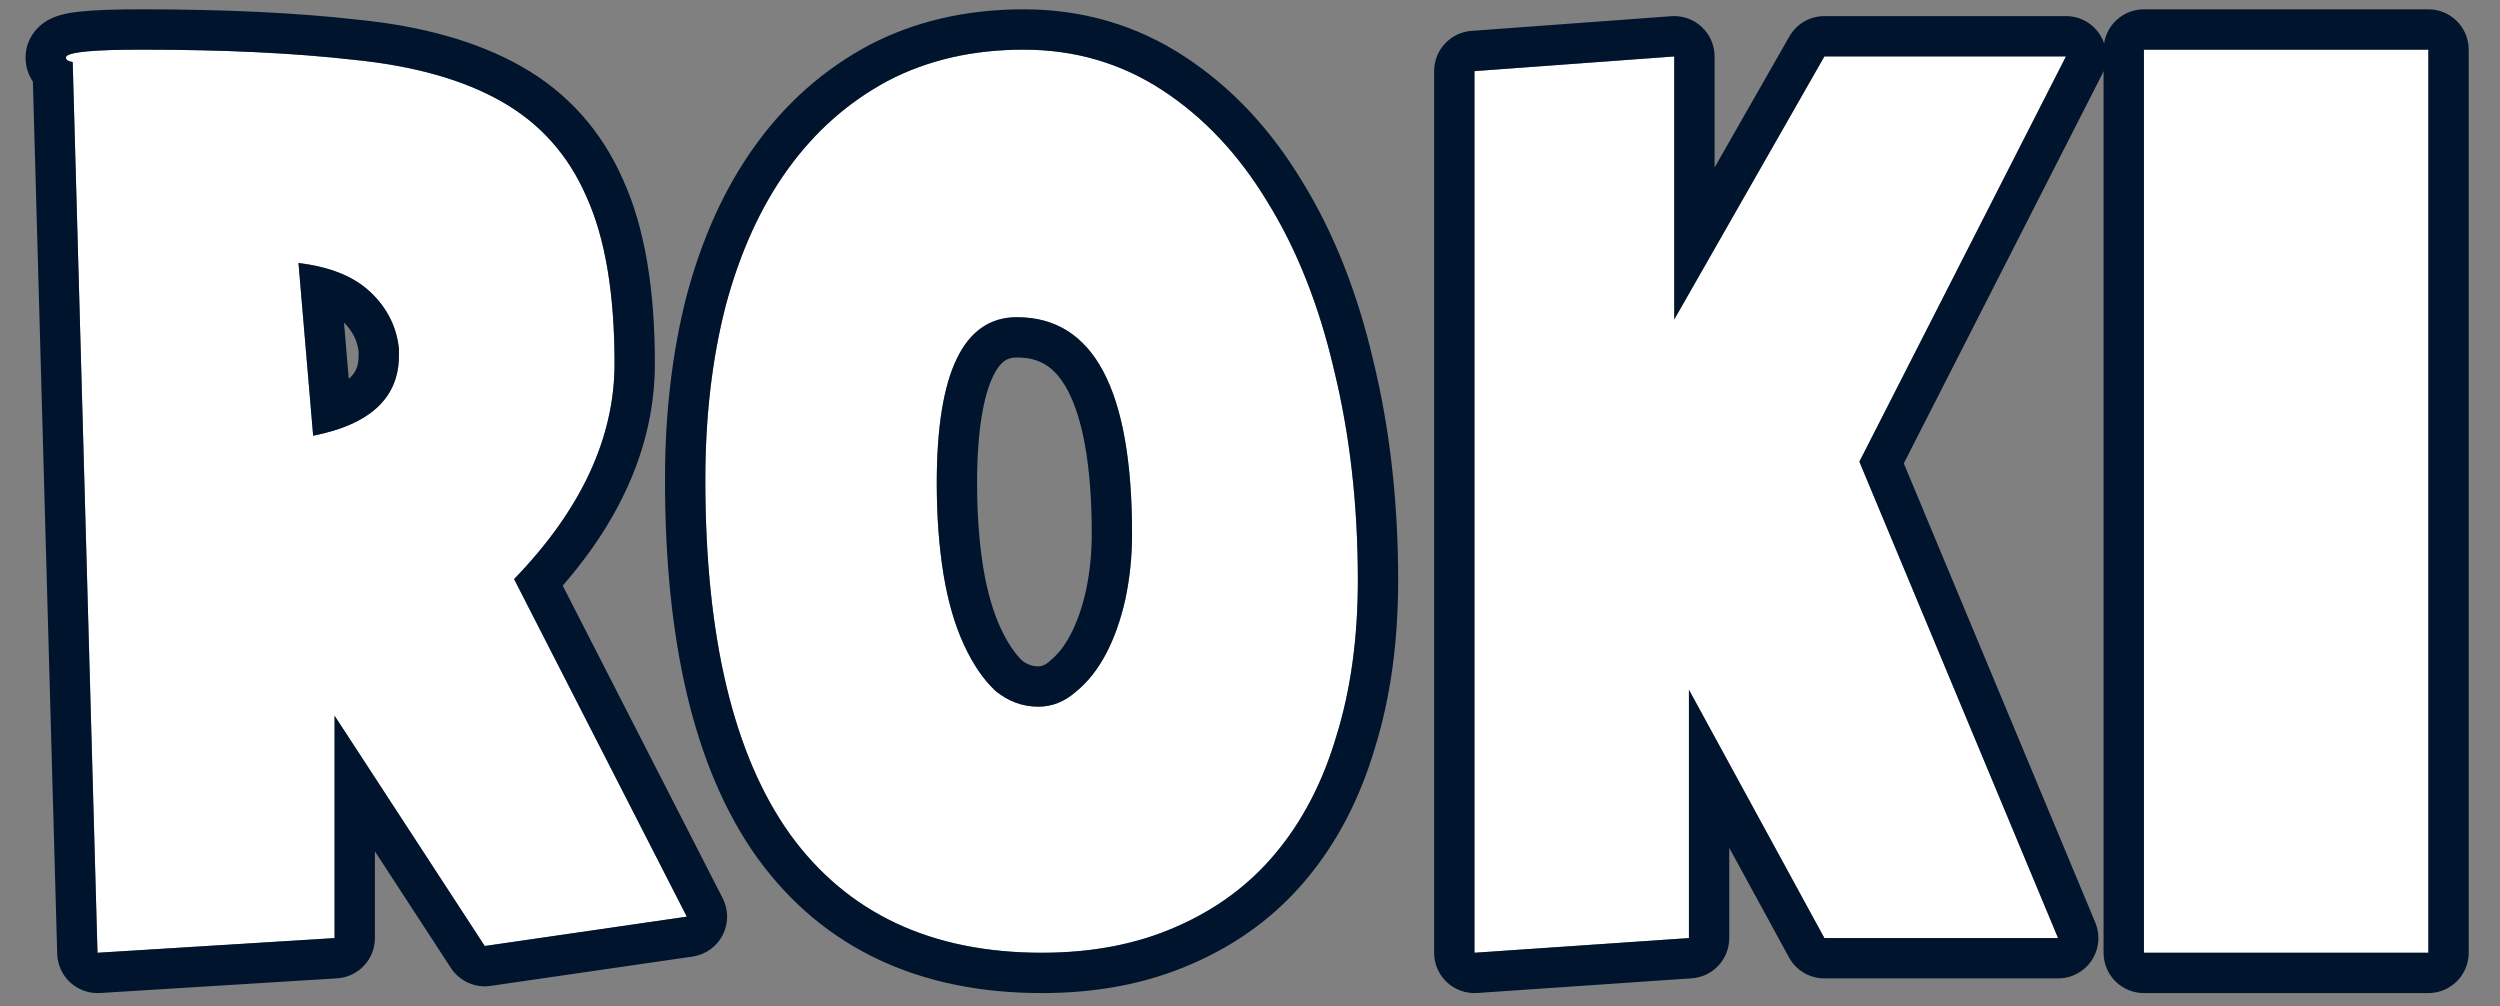 <svg xmlns="http://www.w3.org/2000/svg" width="77" height="31" viewBox="0 0 77 31" fill="none"><rect x="0" y="0" width="77" height="31" fill="#808080" stroke="none"/><path d="M21.154 28.233L14.93 29.137L10.305 22.044V28.893L3.003 29.345L2.239 1.911C2.099 1.888 2.03 1.842 2.03 1.772C2.03 1.61 2.806 1.529 4.36 1.529C6.886 1.529 9.065 1.633 10.896 1.842C12.751 2.027 14.269 2.456 15.451 3.128C16.634 3.801 17.503 4.774 18.059 6.049C18.639 7.324 18.928 9.039 18.928 11.195C18.928 13.49 17.897 15.704 15.834 17.836L21.154 28.233ZM9.645 13.42C11.406 13.073 12.287 12.25 12.287 10.952V10.743C12.218 10.071 11.928 9.491 11.418 9.005C10.908 8.518 10.166 8.216 9.193 8.101L9.645 13.42Z" fill="white"></path><path d="M31.529 1.529C33.106 1.529 34.531 1.946 35.806 2.781C37.081 3.615 38.159 4.763 39.04 6.223C39.944 7.683 40.628 9.41 41.091 11.404C41.578 13.397 41.822 15.553 41.822 17.871C41.822 19.656 41.601 21.255 41.161 22.669C40.744 24.083 40.118 25.289 39.283 26.285C38.472 27.259 37.452 28.012 36.223 28.546C35.018 29.079 33.639 29.345 32.086 29.345C28.678 29.345 26.094 28.128 24.332 25.694C22.593 23.261 21.724 19.621 21.724 14.777C21.724 12.829 21.933 11.044 22.35 9.422C22.79 7.776 23.428 6.374 24.262 5.215C25.097 4.056 26.117 3.152 27.322 2.502C28.551 1.853 29.953 1.529 31.529 1.529ZM31.981 21.765C32.399 21.765 32.781 21.615 33.129 21.313C33.5 21.012 33.813 20.618 34.068 20.131C34.323 19.644 34.52 19.088 34.659 18.462C34.798 17.813 34.867 17.141 34.867 16.445C34.867 11.995 33.685 9.77 31.321 9.77C29.675 9.77 28.852 11.473 28.852 14.881C28.852 15.901 28.922 16.84 29.061 17.697C29.2 18.532 29.408 19.25 29.687 19.853C29.965 20.456 30.289 20.931 30.66 21.279C31.054 21.603 31.495 21.765 31.981 21.765Z" fill="white"></path><path d="M63.632 1.738L57.269 14.22L63.389 28.893H56.191L52.019 21.244V28.893L45.413 29.345V2.19L51.567 1.738V9.839L56.191 1.738H63.632Z" fill="white"></path><path d="M74.794 1.529V29.345H66.032V1.529H74.794Z" fill="white"></path><path fill-rule="evenodd" clip-rule="evenodd" d="M22.257 28.803C22.073 29.159 21.729 29.404 21.332 29.462L15.108 30.366C14.629 30.435 14.154 30.22 13.889 29.815L11.547 26.222V28.893C11.547 29.549 11.037 30.092 10.382 30.133L3.08 30.585C2.744 30.605 2.414 30.489 2.166 30.262C1.917 30.035 1.772 29.716 1.762 29.38L1.013 2.514C0.88 2.316 0.788 2.068 0.788 1.772C0.788 1.191 1.151 0.847 1.333 0.713C1.517 0.578 1.703 0.513 1.804 0.481C2.022 0.412 2.267 0.377 2.483 0.355C2.938 0.307 3.573 0.287 4.36 0.287C6.913 0.287 9.139 0.392 11.028 0.607C12.992 0.804 14.689 1.267 16.065 2.049C17.483 2.855 18.532 4.033 19.194 5.544C19.872 7.042 20.17 8.952 20.17 11.195C20.17 13.641 19.167 15.927 17.332 18.039L22.259 27.667C22.442 28.024 22.441 28.447 22.257 28.803ZM15.834 17.836C17.897 15.704 18.928 13.49 18.928 11.195C18.928 9.039 18.639 7.324 18.059 6.049C17.503 4.774 16.634 3.801 15.451 3.128C14.269 2.456 12.751 2.027 10.896 1.842C9.065 1.633 6.886 1.529 4.36 1.529C4.008 1.529 3.696 1.533 3.424 1.541C3.364 1.543 3.306 1.545 3.249 1.548C2.808 1.565 2.486 1.595 2.284 1.638C2.115 1.674 2.03 1.719 2.03 1.772C2.03 1.842 2.099 1.888 2.239 1.911L3.003 29.345L10.305 28.893V22.044L14.93 29.137L21.154 28.233L15.834 17.836ZM2.454 0.688C2.447 0.687 2.443 0.687 2.443 0.686C2.443 0.686 2.443 0.686 2.443 0.686C2.446 0.687 2.45 0.688 2.454 0.688ZM23.326 26.422L23.321 26.416C21.365 23.677 20.482 19.733 20.482 14.777C20.482 12.741 20.7 10.851 21.147 9.113L21.15 9.101C21.622 7.337 22.317 5.791 23.255 4.489C24.194 3.184 25.355 2.151 26.733 1.409L26.742 1.404C28.172 0.649 29.778 0.287 31.529 0.287C33.338 0.287 35.002 0.77 36.486 1.742C37.933 2.689 39.135 3.977 40.099 5.575C41.084 7.167 41.811 9.021 42.299 11.116C42.811 13.215 43.063 15.469 43.063 17.871C43.063 19.753 42.832 21.477 42.349 23.03C41.89 24.581 41.192 25.94 40.236 27.081C39.295 28.211 38.116 29.077 36.722 29.683C35.334 30.296 33.78 30.587 32.086 30.587C28.341 30.587 25.355 29.226 23.326 26.422ZM36.223 28.546C37.452 28.012 38.472 27.259 39.283 26.285C40.118 25.289 40.744 24.083 41.161 22.669C41.601 21.255 41.822 19.656 41.822 17.871C41.822 15.553 41.578 13.397 41.091 11.404C40.628 9.41 39.944 7.683 39.04 6.223C38.159 4.763 37.081 3.615 35.806 2.781C34.531 1.946 33.106 1.529 31.529 1.529C29.953 1.529 28.551 1.853 27.322 2.502C26.117 3.152 25.097 4.056 24.262 5.215C23.428 6.374 22.79 7.776 22.35 9.422C21.933 11.044 21.724 12.829 21.724 14.777C21.724 19.621 22.593 23.261 24.332 25.694C26.094 28.128 28.678 29.345 32.086 29.345C33.639 29.345 35.018 29.079 36.223 28.546ZM32.316 20.375C32.325 20.366 32.336 20.358 32.346 20.349C32.568 20.169 32.779 19.915 32.968 19.555C33.164 19.181 33.326 18.732 33.446 18.197C33.565 17.639 33.626 17.056 33.626 16.445C33.626 14.29 33.332 12.865 32.884 12.021C32.67 11.618 32.437 11.38 32.212 11.239C31.992 11.1 31.709 11.011 31.321 11.011C31.136 11.011 31.027 11.055 30.946 11.111C30.855 11.174 30.724 11.305 30.587 11.587C30.299 12.185 30.094 13.237 30.094 14.881C30.094 15.844 30.16 16.715 30.286 17.495C30.412 18.248 30.593 18.854 30.814 19.333C31.034 19.81 31.264 20.133 31.479 20.344C31.651 20.477 31.808 20.523 31.981 20.523C32.069 20.523 32.169 20.502 32.316 20.375ZM30.66 21.279C30.289 20.931 29.965 20.456 29.687 19.853C29.408 19.25 29.2 18.532 29.061 17.697C28.922 16.84 28.852 15.901 28.852 14.881C28.852 11.473 29.675 9.77 31.321 9.77C33.685 9.77 34.867 11.995 34.867 16.445C34.867 17.141 34.798 17.813 34.659 18.462C34.52 19.088 34.323 19.644 34.068 20.131C33.813 20.618 33.5 21.012 33.129 21.313C32.781 21.615 32.399 21.765 31.981 21.765C31.495 21.765 31.054 21.603 30.66 21.279ZM64.79 2.186C64.775 2.225 64.758 2.264 64.739 2.301L58.637 14.272L64.535 28.415C64.695 28.799 64.653 29.236 64.422 29.582C64.192 29.927 63.804 30.135 63.389 30.135H56.191C55.737 30.135 55.319 29.887 55.101 29.488L53.261 26.114V28.893C53.261 29.546 52.755 30.088 52.104 30.132L45.497 30.584C45.154 30.608 44.816 30.488 44.565 30.253C44.313 30.018 44.171 29.689 44.171 29.345V2.19C44.171 1.539 44.673 0.999 45.322 0.951L51.476 0.499C51.82 0.474 52.16 0.593 52.412 0.828C52.665 1.063 52.809 1.392 52.809 1.738V5.159L55.113 1.122C55.334 0.735 55.746 0.496 56.191 0.496H63.632C64.064 0.496 64.466 0.72 64.691 1.089C64.739 1.166 64.777 1.248 64.806 1.332C64.9 0.74 65.413 0.287 66.032 0.287H74.794C75.48 0.287 76.036 0.843 76.036 1.529V29.345C76.036 30.031 75.48 30.587 74.794 30.587H66.032C65.347 30.587 64.79 30.031 64.79 29.345V2.186ZM56.191 1.738H63.632L57.269 14.22L63.389 28.893H56.191L52.019 21.244V28.893L45.413 29.345V2.19L51.567 1.738V9.839L56.191 1.738ZM10.779 11.635C10.947 11.478 11.045 11.286 11.045 10.952V10.816C11.001 10.488 10.863 10.204 10.595 9.936L10.742 11.668C10.755 11.657 10.767 11.646 10.779 11.635ZM10.859 13.044C10.516 13.203 10.111 13.328 9.645 13.42L9.193 8.101C9.673 8.158 10.097 8.26 10.465 8.408C10.842 8.559 11.16 8.758 11.418 9.005C11.928 9.491 12.218 10.071 12.287 10.743V10.952C12.287 11.906 11.811 12.604 10.859 13.044ZM74.794 1.529H66.032V29.345H74.794V1.529Z" fill="#00142D"></path></svg>